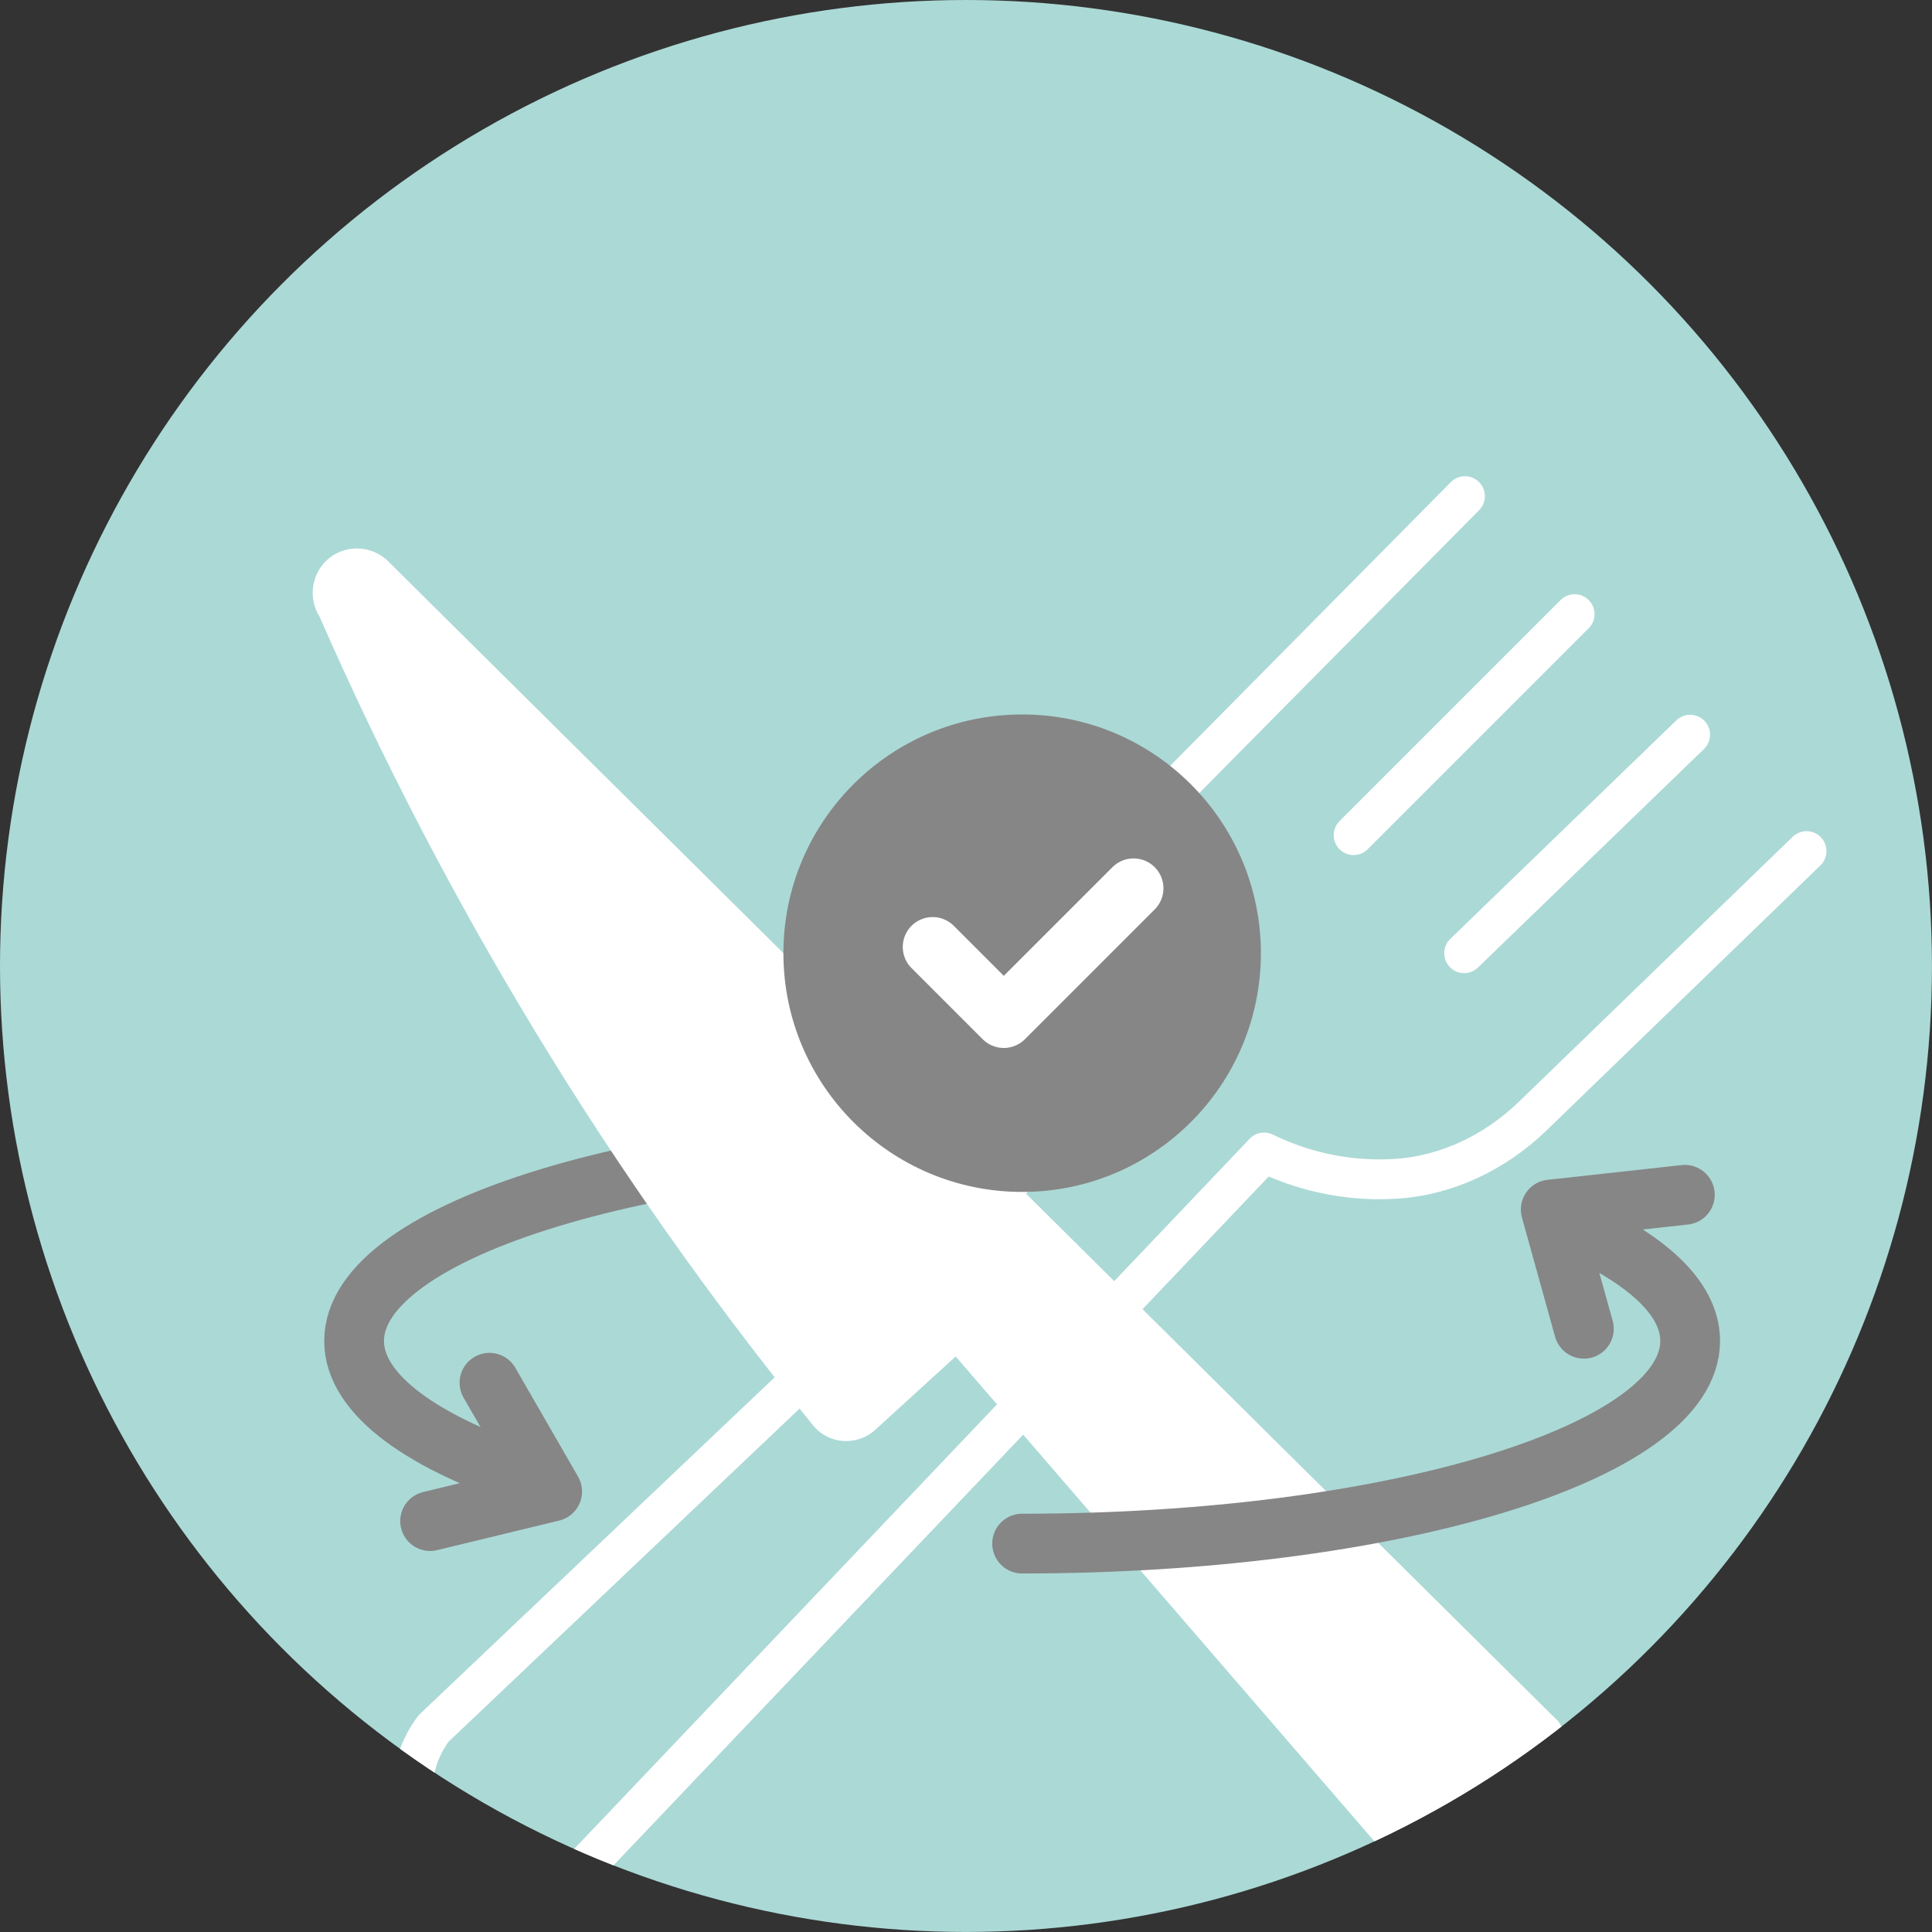 <?xml version="1.0" encoding="UTF-8"?>
<svg id="b" data-name="Livello 2" xmlns="http://www.w3.org/2000/svg" width="17.109mm" height="17.109mm" xmlns:xlink="http://www.w3.org/1999/xlink" viewBox="0 0 48.499 48.499">
  <rect x="0" y="0" width="48.499" height="48.499" fill="#333333" stroke="none"/>
  <defs>
    <clipPath id="d">
      <circle cx="24.249" cy="24.249" r="24.249" fill="none"/>
    </clipPath>
  </defs>
  <g id="c" data-name="Livello 1">
    <g clip-path="url(#d)">
      <circle cx="24.249" cy="24.249" r="24.249" fill="#abd9d6"/>
      <path d="M13.466,37.154c-2.837-.911-4.577-2.14-4.577-3.492,0-2.809,7.508-5.087,16.77-5.087,.18,0,.36,0,.539,.003" fill="none" stroke="#868686" stroke-linecap="round" stroke-linejoin="round" stroke-width="1.5"/>
      <path d="M45.35,21.365c-2.291,2.217-4.583,4.435-6.874,6.652-.942,.911-2.167,1.503-3.475,1.577-.166,.009-.338,.013-.516,.009-1.266-.028-2.231-.417-2.753-.672-5.66,5.95-11.32,11.9-16.98,17.851-1.013,.99-2.63,.994-3.615,.054-.928-.886-1.054-2.381-.252-3.447,6.052-5.744,12.105-11.488,18.157-17.232-.277-.459-.696-1.296-.799-2.417-.013-.143-.02-.282-.023-.419-.024-1.453,.615-2.84,1.637-3.873,2.306-2.331,4.612-4.662,6.918-6.993" fill="none" stroke="#fff" stroke-linecap="round" stroke-linejoin="round"/>
      <line x1="39.528" y1="15.417" x2="33.98" y2="20.965" fill="none" stroke="#fff" stroke-linecap="round" stroke-linejoin="round"/>
      <line x1="42.428" y1="18.443" x2="36.754" y2="23.928" fill="none" stroke="#fff" stroke-linecap="round" stroke-linejoin="round"/>
      <path d="M8.019,15.475c-.302-.484-.19-1.123,.252-1.471,.453-.356,1.117-.304,1.513,.126,9.779,9.695,19.558,19.39,29.337,29.085,.716,1.094,.6,2.527-.252,3.446-.931,1.005-2.529,1.17-3.699,.336-3.727-4.315-7.453-8.63-11.18-12.945-.672,.613-1.345,1.226-2.017,1.839-.457,.417-1.172,.371-1.562-.109-2.105-2.588-4.332-5.625-6.508-9.128-2.49-4.008-4.406-7.807-5.884-11.18Z" fill="#fff"/>
      <polyline points="12.287 34.711 13.861 37.442 10.797 38.184" fill="none" stroke="#868686" stroke-linecap="round" stroke-linejoin="round" stroke-width="1.5"/>
      <path d="M40.403,31.237c1.291,.721,2.025,1.547,2.025,2.425,0,2.809-7.508,5.087-16.77,5.087" fill="none" stroke="#868686" stroke-linecap="round" stroke-linejoin="round" stroke-width="1.5"/>
      <polyline points="39.76 33.356 38.928 30.363 42.295 29.993" fill="none" stroke="#868686" stroke-linecap="round" stroke-linejoin="round" stroke-width="1.5"/>
      <g>
        <circle cx="25.659" cy="23.928" r="5.993" fill="#868686"/>
        <polyline points="23.412 23.771 25.198 25.557 28.456 22.299" fill="#868686" stroke="#fff" stroke-linecap="round" stroke-linejoin="round" stroke-width="1.5"/>
      </g>
    </g>
  </g>
</svg>
